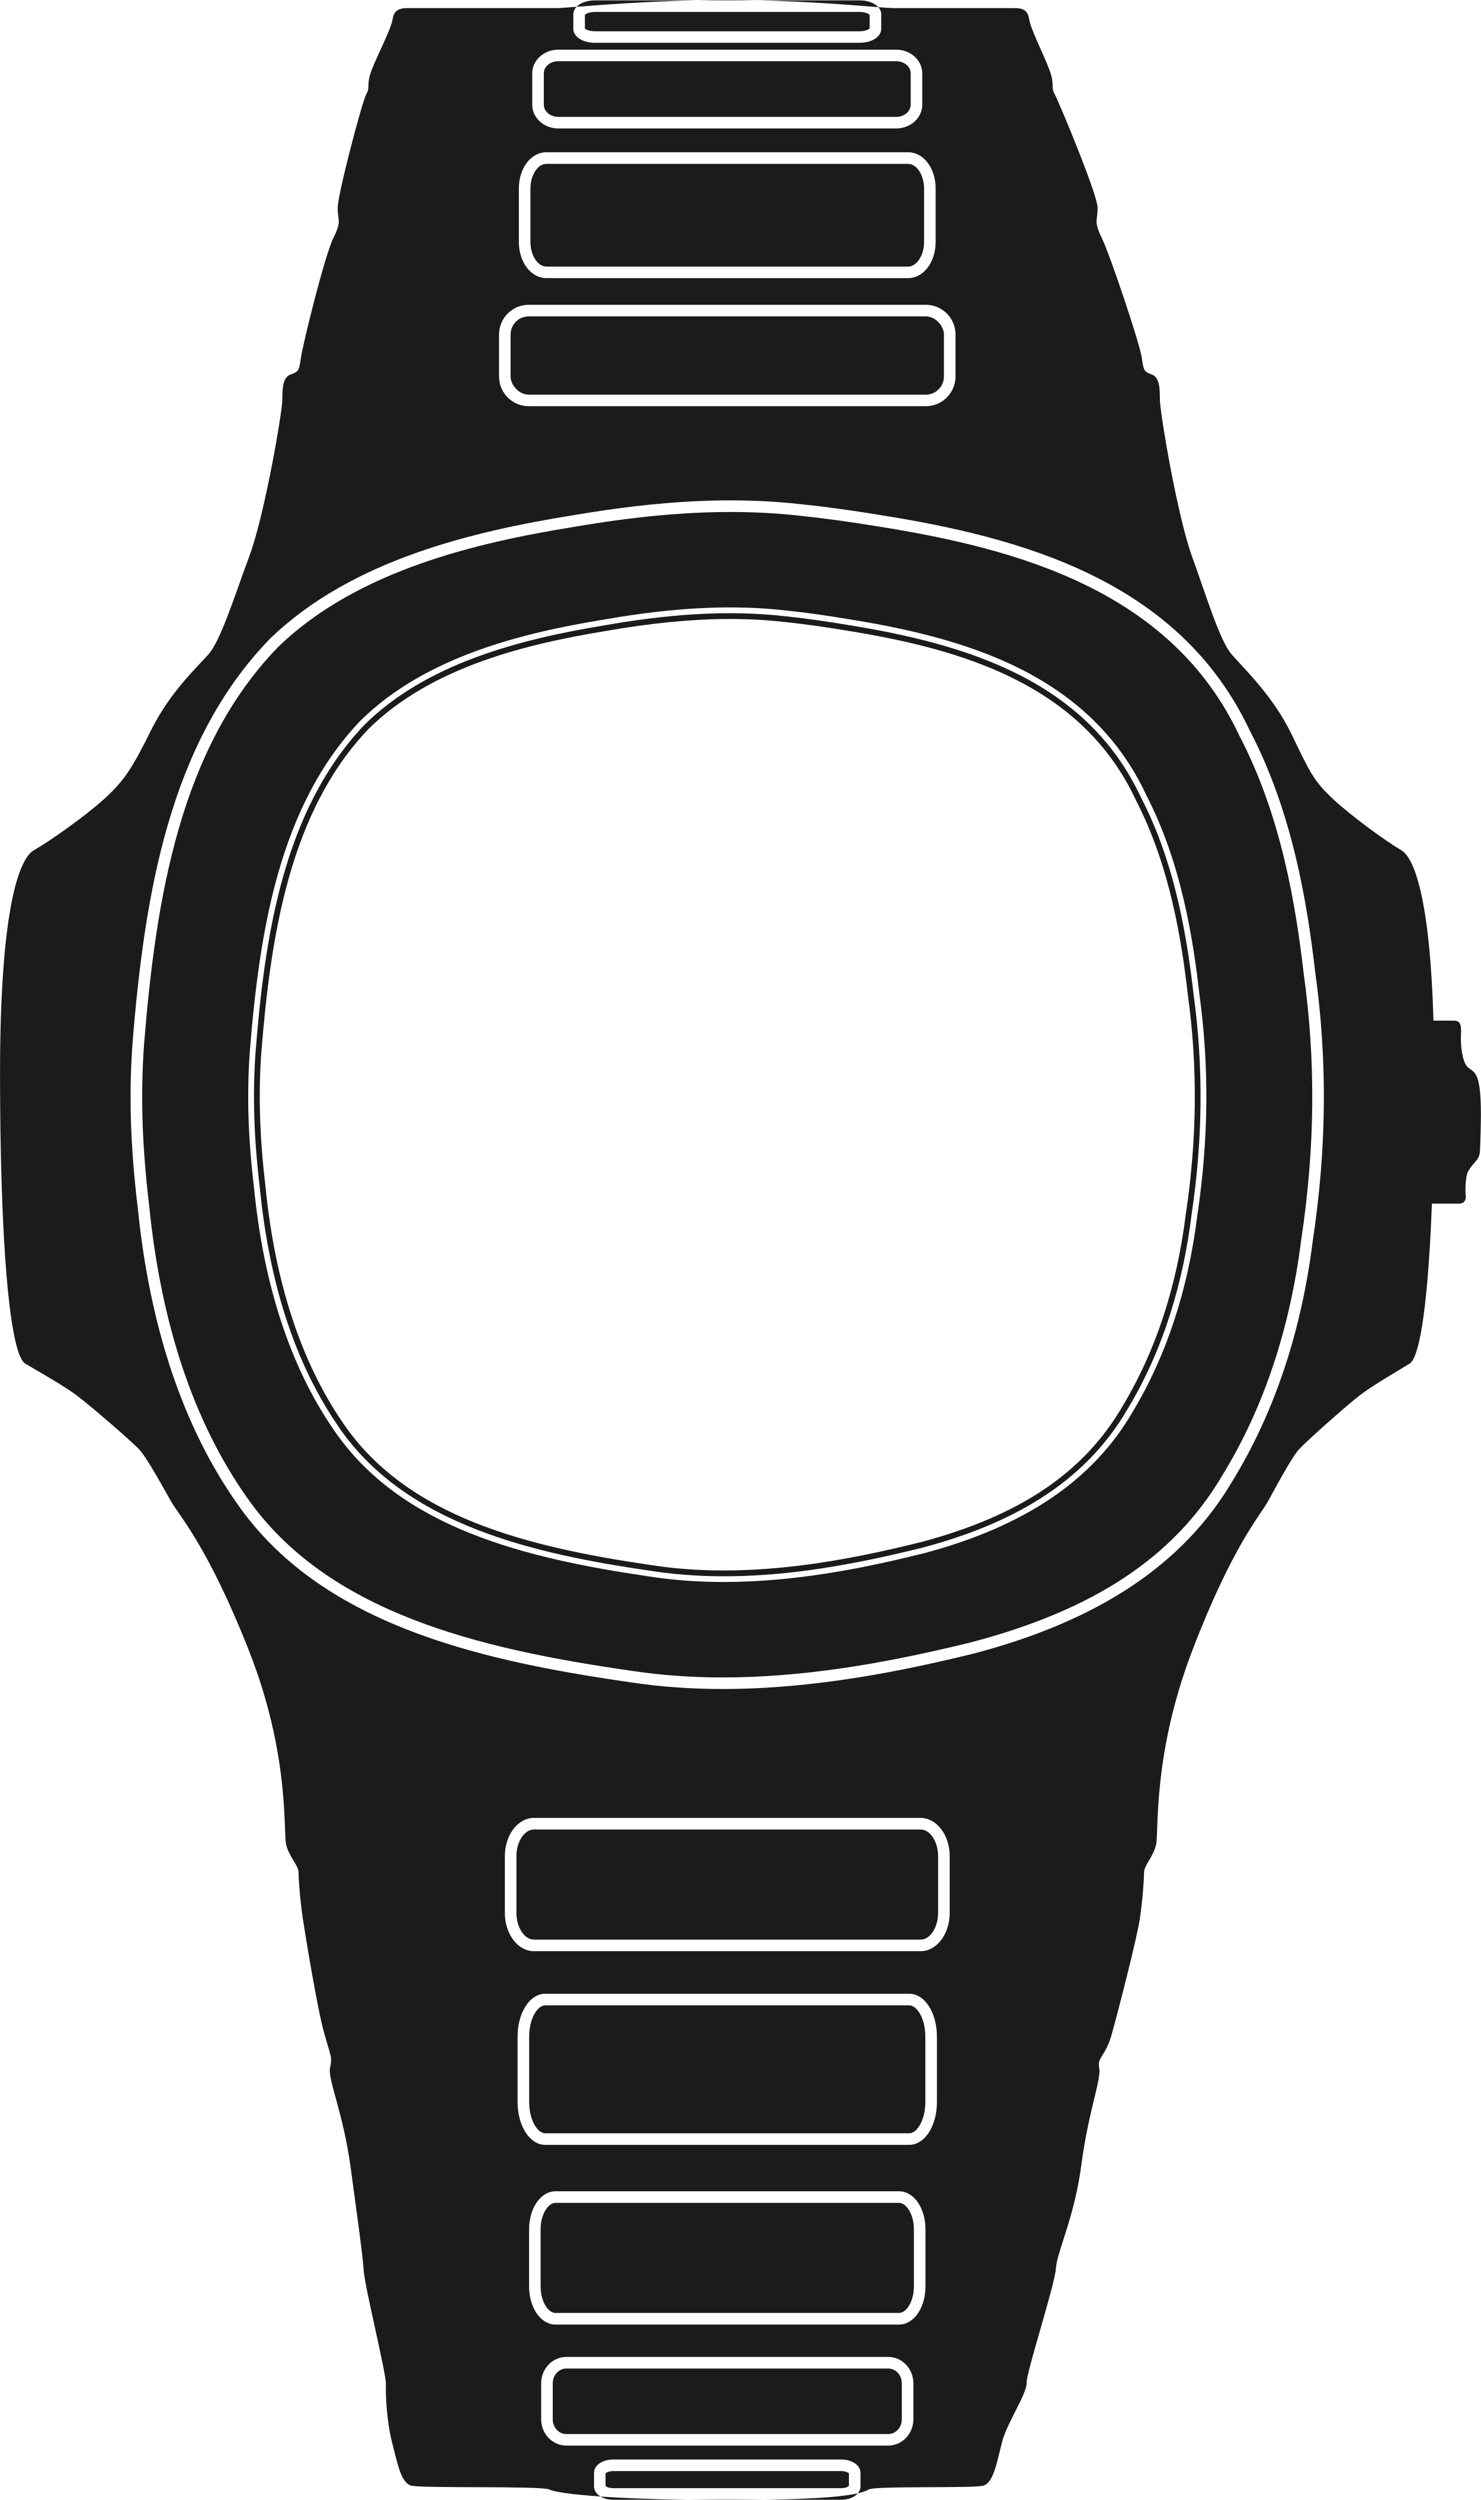 <svg xmlns="http://www.w3.org/2000/svg" id="Layer_2" viewBox="0 0 452.84 764.04"><defs><style>      .cls-1 {        fill: #1b1b1b;      }    </style></defs><g id="Layer_1-2" data-name="Layer_1"><g><path class="cls-1" d="M349.11,244.2l-.08-.16c-16.57-35.86-52.91-47.11-89.74-53.04-6.23-1.04-12.49-1.96-18.75-2.62-18.78-2.17-37.32-.5-55.93,2.77-26.19,4.31-54.37,11.74-73.24,30.43-25.02,26.32-30.5,65.46-33.24,100.12-.98,13.77-.35,27.18,1.27,40.99,2.54,25.78,9.26,51.78,24.11,73.32,20.65,30.34,60.58,38.96,95.14,44.01,28.07,4.4,56.3-.28,83.59-7.08,25.97-6.94,49.04-18.98,62.61-42.44,10.92-18.13,16.96-38.61,19.53-59.57,3.3-22.29,3.69-44.18.61-66.78-2.35-20.71-6.35-41.34-15.87-59.96ZM362.62,370.72c-2.74,22.36-9.23,42.17-19.31,58.9-11.74,20.31-31.3,33.54-61.5,41.61-22.99,5.73-53.18,11.71-82.9,7.05-37.2-5.44-74.32-14.45-93.94-43.27-12.9-18.71-20.91-43.1-23.81-72.52-1.77-15.03-2.17-27.95-1.27-40.65,2.9-36.59,8.87-73.91,32.73-99,19.37-19.18,48.81-26.08,72.31-29.95,14.19-2.49,26.69-3.72,38.26-3.72,5.94,0,11.63.32,17.18.97,5.58.58,11.5,1.41,18.65,2.6,34.39,5.54,71.78,16.05,88.41,52.04,0,.02.02.04.03.05l.09.17c10.2,19.96,13.74,42.2,15.7,59.39,2.97,21.76,2.77,43.45-.61,66.32Z"></path><path class="cls-1" d="M167.07,81.47h110.6c2.65,0,4.88-3.45,4.88-7.52v-16.35c0-4.08-2.24-7.52-4.88-7.52h-110.6c-2.65,0-4.88,3.45-4.88,7.52v16.35c0,4.08,2.24,7.52,4.88,7.52Z"></path><rect class="cls-1" x="156.12" y="96.69" width="132.5" height="23.92" rx="5.53" ry="5.53"></rect><path class="cls-1" d="M271.59,723.85h-98.43c-2.29,0-4.15,2.02-4.15,4.5v11.03c0,2.48,1.86,4.5,4.15,4.5h98.43c2.29,0,4.15-2.02,4.15-4.5v-11.03c0-2.48-1.86-4.5-4.15-4.5Z"></path><path class="cls-1" d="M170.72,35.72h103.3c2.45,0,4.44-1.66,4.44-3.7v-9.62c0-2.04-1.99-3.7-4.44-3.7h-103.3c-2.45,0-4.44,1.66-4.44,3.7v9.62c0,2.04,1.99,3.7,4.44,3.7Z"></path><path class="cls-1" d="M187.58,755.19c-1.4,0-2.21.47-2.42.69v3.85c.2.22,1.02.69,2.42.69h69.58c1.4,0,2.21-.47,2.42-.69v-3.85c-.2-.22-1.02-.69-2.42-.69h-69.58Z"></path><path class="cls-1" d="M222.41,764.04h0c4.22,0,8-.03,11.41-.08h-23.54c3.76.05,7.79.08,12.12.08Z"></path><path class="cls-1" d="M274.89,673.22h-105.04c-2.15,0-4.55,3.34-4.55,8.12v17.41c0,4.79,2.4,8.12,4.55,8.12h105.04c2.15,0,4.55-3.34,4.55-8.12v-17.41c0-4.79-2.4-8.12-4.55-8.12Z"></path><path class="cls-1" d="M222.41,0h0c-3.25,0-6.45.04-9.57.11h18.87C228.67.04,225.56,0,222.41,0Z"></path><path class="cls-1" d="M262.81,9.56c1.74,0,2.85-.57,3.09-.86v-4.19c-.25-.29-1.35-.86-3.09-.86h-80.88c-1.74,0-2.85.57-3.09.86v4.19c.25.29,1.35.86,3.09.86h80.88Z"></path><path class="cls-1" d="M449.05,326.38c-2.04-1.46-2.48-7.3-2.34-10.08.15-2.77,0-4.38-2.19-4.38h-6.21c-1.07-37.14-5.85-49.77-9.86-52.09-4.54-2.63-15.42-10.51-21.1-15.87s-6.86-7.98-12.44-19.57c-5.58-11.59-14.57-20.1-18.26-24.34s-7.66-17.52-12.2-30.08c-4.54-12.56-9.79-44.1-9.79-47.75s-.14-6.86-2.41-7.74c-2.27-.88-2.55-.88-3.12-5.11s-9.68-31.4-12.24-36.65c-2.55-5.26-1.28-5.11-1.28-9.2s-11.85-32.42-13.13-34.76.14-2.63-1.56-7.3-5.82-12.56-6.24-15.63-2.55-3.36-4.54-3.36h-37.21c-.61,0-2.13-.11-4.37-.29.57.64.89,1.38.89,2.2v4.42c0,2.44-2.85,4.28-6.63,4.28h-80.88c-3.78,0-6.63-1.84-6.63-4.28v-4.42c0-.86.36-1.65.99-2.31-3.07.24-5.13.4-5.87.4h-45.71c-2.04,0-4.23.29-4.67,3.36-.44,3.07-4.67,10.95-6.43,15.63-1.75,4.67-.29,4.97-1.61,7.3-1.31,2.34-8.76,30.67-8.76,34.76s1.31,3.94-1.31,9.2c-2.63,5.26-9.35,32.42-9.93,36.65-.58,4.23-.88,4.23-3.21,5.11s-2.48,4.09-2.48,7.74-5.4,35.19-10.08,47.75c-4.67,12.56-8.76,25.85-12.56,30.08-3.8,4.23-11.83,11.68-17.57,23.27-5.74,11.59-8.18,15.28-14.02,20.64-5.84,5.35-17.04,13.24-21.71,15.87-4.67,2.63-10.37,18.5-10.37,68.29s2.77,85.72,7.74,88.64c4.97,2.92,11.68,6.72,15.63,9.64s16.79,14.02,19.13,16.5c2.34,2.48,7.3,11.54,9.78,15.92,2.48,4.38,11.24,13.73,23.8,45.56,12.56,31.83,10.51,55.49,11.39,59.29.88,3.8,3.8,6.43,3.8,8.47s.44,8.32,1.31,14.17c.88,5.84,4.53,28.04,6.57,35.19,2.04,7.16,2.48,7.16,1.75,10.51s4.09,14.02,6.28,30.23,3.65,26.43,4.02,31.69c.37,5.26,6.94,31.54,6.79,34.76s.29,11.68,1.9,17.82,2.63,12.27,5.84,13.14,40.01,0,42.2,1.17c1.15.62,6,1.47,15.7,2.15-1.24-.74-2.01-1.84-2.01-3.12v-4.1c0-2.34,2.56-4.1,5.95-4.1h69.58c3.39,0,5.95,1.76,5.95,4.1v4.1c0,.8-.3,1.52-.83,2.14,1.83-.42,2.73-.83,3.34-1.17,2.13-1.17,31.92-.29,35.04-1.17s4.12-7.01,5.68-13.14c1.56-6.13,7.71-14.99,7.56-18.21-.14-3.21,8.6-29.79,8.96-35.05s5.66-15.48,7.79-31.69c2.13-16.21,6.16-26.19,5.45-29.55-.71-3.36,1.91-3.36,3.89-10.51,1.99-7.16,7.7-29.35,8.55-35.19.85-5.84,1.28-12.12,1.28-14.17s2.84-4.67,3.69-8.47c.85-3.8-1.14-27.45,11.07-59.29,12.2-31.83,20.72-41.18,23.13-45.56,2.41-4.38,7.24-13.43,9.51-15.92,2.27-2.48,14.76-13.58,18.59-16.5,3.83-2.92,10.36-6.72,15.18-9.64,3.41-2.06,5.76-20.62,6.84-48.92h8.27c2.04,0,2.19-1.61,2.04-2.78-.15-1.17-.03-5.67.73-7.01,1.84-3.24,3.5-3.36,3.65-6.28.15-2.92.29-8.45.29-11.24,0-12.41-1.75-12.7-3.8-14.17ZM162.74,22.41c0-3.99,3.58-7.23,7.98-7.23h103.3c4.4,0,7.98,3.25,7.98,7.23v9.62c0,3.99-3.58,7.23-7.98,7.23h-103.3c-4.4,0-7.98-3.25-7.98-7.23v-9.62ZM158.65,57.59c0-6.2,3.7-11.06,8.42-11.06h110.6c4.72,0,8.42,4.86,8.42,11.06v16.35c0,6.2-3.7,11.06-8.42,11.06h-110.6c-4.72,0-8.42-4.86-8.42-11.06v-16.35ZM152.59,102.22c0-5,4.07-9.07,9.07-9.07h121.43c5,0,9.07,4.07,9.07,9.07v12.85c0,5-4.07,9.07-9.07,9.07h-121.43c-5,0-9.07-4.07-9.07-9.07v-12.85ZM279.28,739.37c0,4.43-3.45,8.03-7.69,8.03h-98.43c-4.24,0-7.69-3.6-7.69-8.03v-11.03c0-4.43,3.45-8.03,7.69-8.03h98.43c4.24,0,7.69,3.6,7.69,8.03v11.03ZM282.98,698.75c0,6.54-3.55,11.66-8.08,11.66h-105.04c-4.53,0-8.08-5.12-8.08-11.66v-17.41c0-6.54,3.55-11.66,8.08-11.66h105.04c4.53,0,8.08,5.12,8.08,11.66v17.41ZM286.48,642.39c0,7.35-3.72,13.11-8.46,13.11h-111.3c-4.74,0-8.46-5.76-8.46-13.11v-19.96c0-7.35,3.72-13.11,8.46-13.11h111.3c4.74,0,8.46,5.76,8.46,13.11v19.96ZM290.38,584.65c0,6.43-3.98,11.66-8.88,11.66h-118.25c-4.9,0-8.88-5.23-8.88-11.66v-17.41c0-6.43,3.98-11.66,8.88-11.66h118.25c4.9,0,8.88,5.23,8.88,11.66v17.41ZM401.39,379.28c-3.49,27.84-11.78,52.58-24.63,73.47-15,25.4-40.92,42.63-79.22,52.65-21.74,5.31-48.58,10.78-76.53,10.78-9.44,0-19-.62-28.53-2.09-47.31-6.78-94.6-18.08-119.95-54.53-16.49-23.41-26.72-53.85-30.41-90.44-2.24-18.59-2.75-34.62-1.59-50.41,3.68-45.46,11.31-91.87,42-123.48,25.01-24.25,62.53-32.89,92.42-37.71,27.18-4.67,49.53-5.75,70.3-3.39,7.03.72,14.5,1.74,23.49,3.21,43.94,6.93,91.77,20.16,113.33,65.79l.09.17c13.03,24.95,17.53,52.59,20,73.89,3.75,26.94,3.51,53.8-.77,82.09Z"></path><path class="cls-1" d="M281.5,559.12h-118.25c-2.9,0-5.34,3.72-5.34,8.12v17.41c0,4.4,2.45,8.12,5.34,8.12h118.25c2.9,0,5.34-3.72,5.34-8.12v-17.41c0-4.4-2.45-8.12-5.34-8.12Z"></path><path class="cls-1" d="M278.02,612.86h-111.3c-2.33,0-4.92,3.93-4.92,9.57v19.96c0,5.64,2.6,9.57,4.92,9.57h111.3c2.33,0,4.92-3.93,4.92-9.57v-19.96c0-5.64-2.6-9.57-4.92-9.57Z"></path><path class="cls-1" d="M379.02,224.93l-.11-.2s-.02-.03-.03-.05c-20.85-44.16-67.66-57.05-110.7-63.84-8.93-1.46-16.33-2.47-23.31-3.19-6.94-.79-14.06-1.18-21.49-1.18-14.47,0-30.1,1.5-47.85,4.55-29.4,4.74-66.24,13.19-90.5,36.72-29.87,30.76-37.35,76.46-40.97,121.25-1.13,15.54-.63,31.36,1.58,49.75,3.63,36.02,13.65,65.88,29.79,88.8,24.58,35.35,71.03,46.4,117.57,53.06,37.18,5.71,74.94-1.61,103.68-8.62,37.84-9.9,62.33-26.12,77.05-51.05,12.6-20.49,20.72-44.75,24.15-72.13,4.23-27.99,4.47-54.52.76-81.15-2.44-21.04-6.87-48.27-19.63-72.71ZM366.13,371.2c-2.8,22.81-9.45,43.09-19.77,60.22-12.06,20.86-32.89,35.01-63.67,43.23-17.45,4.35-38.98,8.83-61.4,8.83-7.58,0-15.26-.51-22.91-1.71-37.98-5.56-75.95-14.83-96.32-44.77-13.24-19.2-21.45-44.15-24.41-74.14-1.8-15.22-2.2-28.35-1.28-41.29,2.95-37.25,9.08-75.29,33.73-101.21,20.12-19.92,50.24-27.01,74.24-30.96,21.8-3.83,39.74-4.71,56.42-2.78,5.63.59,11.62,1.42,18.83,2.63,35.28,5.68,73.7,16.55,91.04,54.02l.07.13c10.46,20.45,14.07,43.11,16.05,60.55,3.01,22.06,2.81,44.07-.61,67.24Z"></path><path class="cls-1" d="M187.58,763.96h22.7c-11.33-.16-20.1-.53-26.64-.98,1.04.62,2.4.98,3.94.98Z"></path><path class="cls-1" d="M257.16,763.96c2.24,0,4.11-.77,5.13-1.96-3.72.85-11.34,1.7-28.47,1.96h23.34Z"></path><path class="cls-1" d="M181.93.11c-2.44,0-4.49.77-5.64,1.97,7.49-.58,21.03-1.64,36.54-1.97h-30.9Z"></path><path class="cls-1" d="M262.81.11h-31.11c16.04.36,29.93,1.53,36.85,2.08-1.13-1.26-3.22-2.08-5.74-2.08Z"></path></g></g></svg>